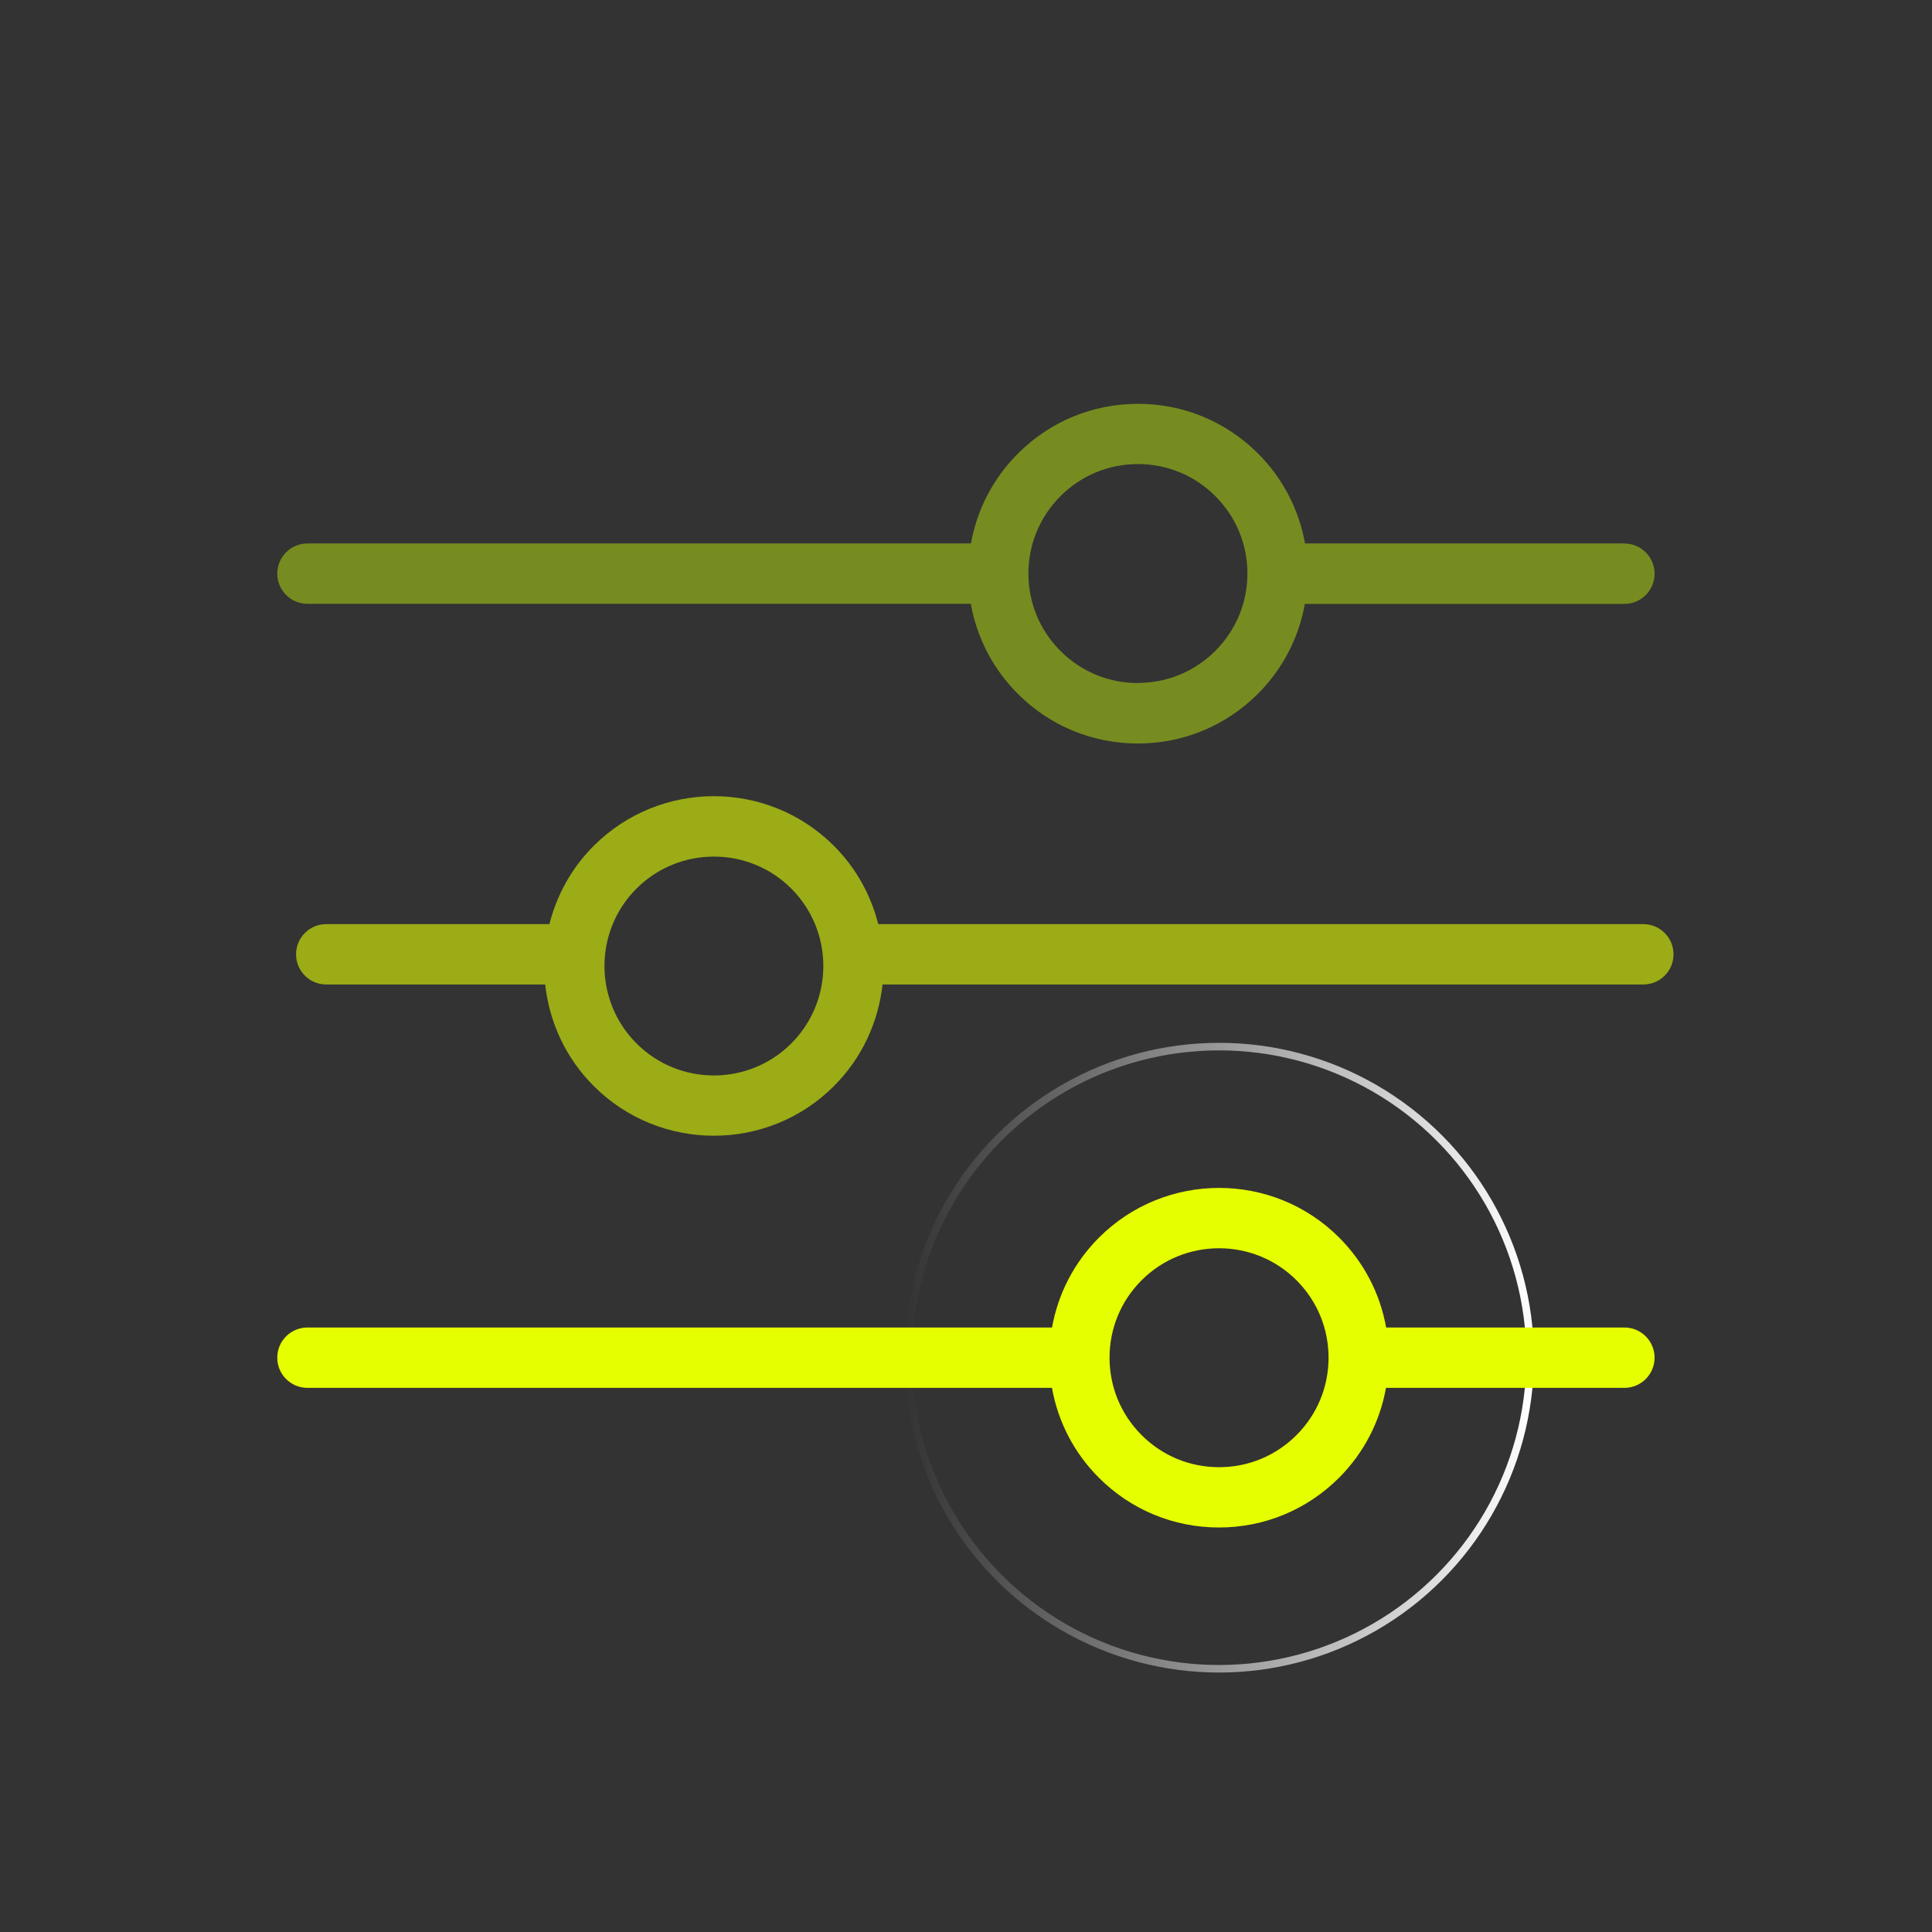 <?xml version="1.0" encoding="UTF-8"?><svg id="Design" xmlns="http://www.w3.org/2000/svg" xmlns:xlink="http://www.w3.org/1999/xlink" viewBox="0 0 256 256"><rect x="0" y="0" width="256" height="256" fill="#333333" stroke="none"/><defs><style>.cls-1{fill:#e6ff00;}.cls-1,.cls-2,.cls-3{stroke-width:0px;}.cls-2{fill:#768c20;}.cls-3{fill:#9bac17;}.cls-4{fill:none;stroke:url(#Naamloos_verloop_37);}</style><linearGradient id="Naamloos_verloop_37" x1="119.81" y1="179.9" x2="203.25" y2="179.9" gradientUnits="userSpaceOnUse"><stop offset="0" stop-color="#fff" stop-opacity="0"/><stop offset="1" stop-color="#fff"/></linearGradient></defs><path class="cls-2" d="M215.26,72.01h-42.34c-.8-4.49-2.93-8.62-6.22-11.91-4.25-4.25-9.9-6.59-15.91-6.59s-11.66,2.34-15.91,6.59c-3.29,3.29-5.42,7.42-6.22,11.91H40.74c-2.21,0-4,1.79-4,4s1.79,4,4,4h87.9c.8,4.49,2.93,8.62,6.22,11.92h0c4.25,4.25,9.9,6.59,15.91,6.59s11.66-2.34,15.91-6.59c3.29-3.29,5.42-7.43,6.22-11.91h42.34c2.21,0,4-1.79,4-4s-1.79-4-4-4ZM150.78,90.51c-3.87,0-7.52-1.51-10.26-4.25h0c-2.74-2.74-4.25-6.38-4.25-10.26s1.51-7.52,4.25-10.26c2.74-2.74,6.38-4.25,10.26-4.25s7.52,1.51,10.26,4.25c2.74,2.74,4.25,6.38,4.25,10.25,0,0,0,0,0,0s0,0,0,0c0,3.87-1.51,7.51-4.25,10.25-2.74,2.74-6.38,4.25-10.26,4.25Z"/><path class="cls-3" d="M217.75,122.45h-101.38c-.96-3.8-2.9-7.4-5.87-10.37-8.78-8.78-23.05-8.77-31.83,0-2.97,2.97-4.91,6.57-5.87,10.37h-29.57c-2.21,0-4,1.79-4,4s1.79,4,4,4h29.01c.54,4.92,2.67,9.7,6.44,13.46h0c4.39,4.39,10.15,6.58,15.91,6.58s11.53-2.19,15.91-6.58c3.76-3.76,5.9-8.54,6.44-13.46h100.81c2.21,0,4-1.79,4-4s-1.79-4-4-4ZM104.85,138.26c-5.65,5.66-14.86,5.66-20.51,0h0c-5.66-5.66-5.66-14.86,0-20.52,5.66-5.65,14.86-5.65,20.51,0,5.66,5.66,5.66,14.86,0,20.52Z"/><circle class="cls-4" cx="161.53" cy="179.9" r="41.22"/><path class="cls-1" d="M215.26,175.9h-31.59c-.8-4.49-2.93-8.62-6.22-11.91-8.77-8.78-23.05-8.78-31.83,0-3.29,3.29-5.42,7.43-6.22,11.91H40.74c-2.21,0-4,1.79-4,4s1.79,4,4,4h98.65c.8,4.49,2.93,8.62,6.22,11.91h0c4.25,4.25,9.9,6.59,15.91,6.59s11.66-2.34,15.91-6.59c3.29-3.29,5.42-7.43,6.22-11.91h31.59c2.21,0,4-1.79,4-4s-1.79-4-4-4ZM171.79,190.16c-2.74,2.74-6.38,4.25-10.26,4.25s-7.52-1.51-10.26-4.25h0c-2.74-2.74-4.25-6.38-4.25-10.26s1.51-7.52,4.25-10.26c2.83-2.83,6.54-4.24,10.26-4.24s7.43,1.41,10.26,4.24c2.74,2.74,4.25,6.38,4.25,10.26s-1.51,7.52-4.25,10.26Z"/></svg>
